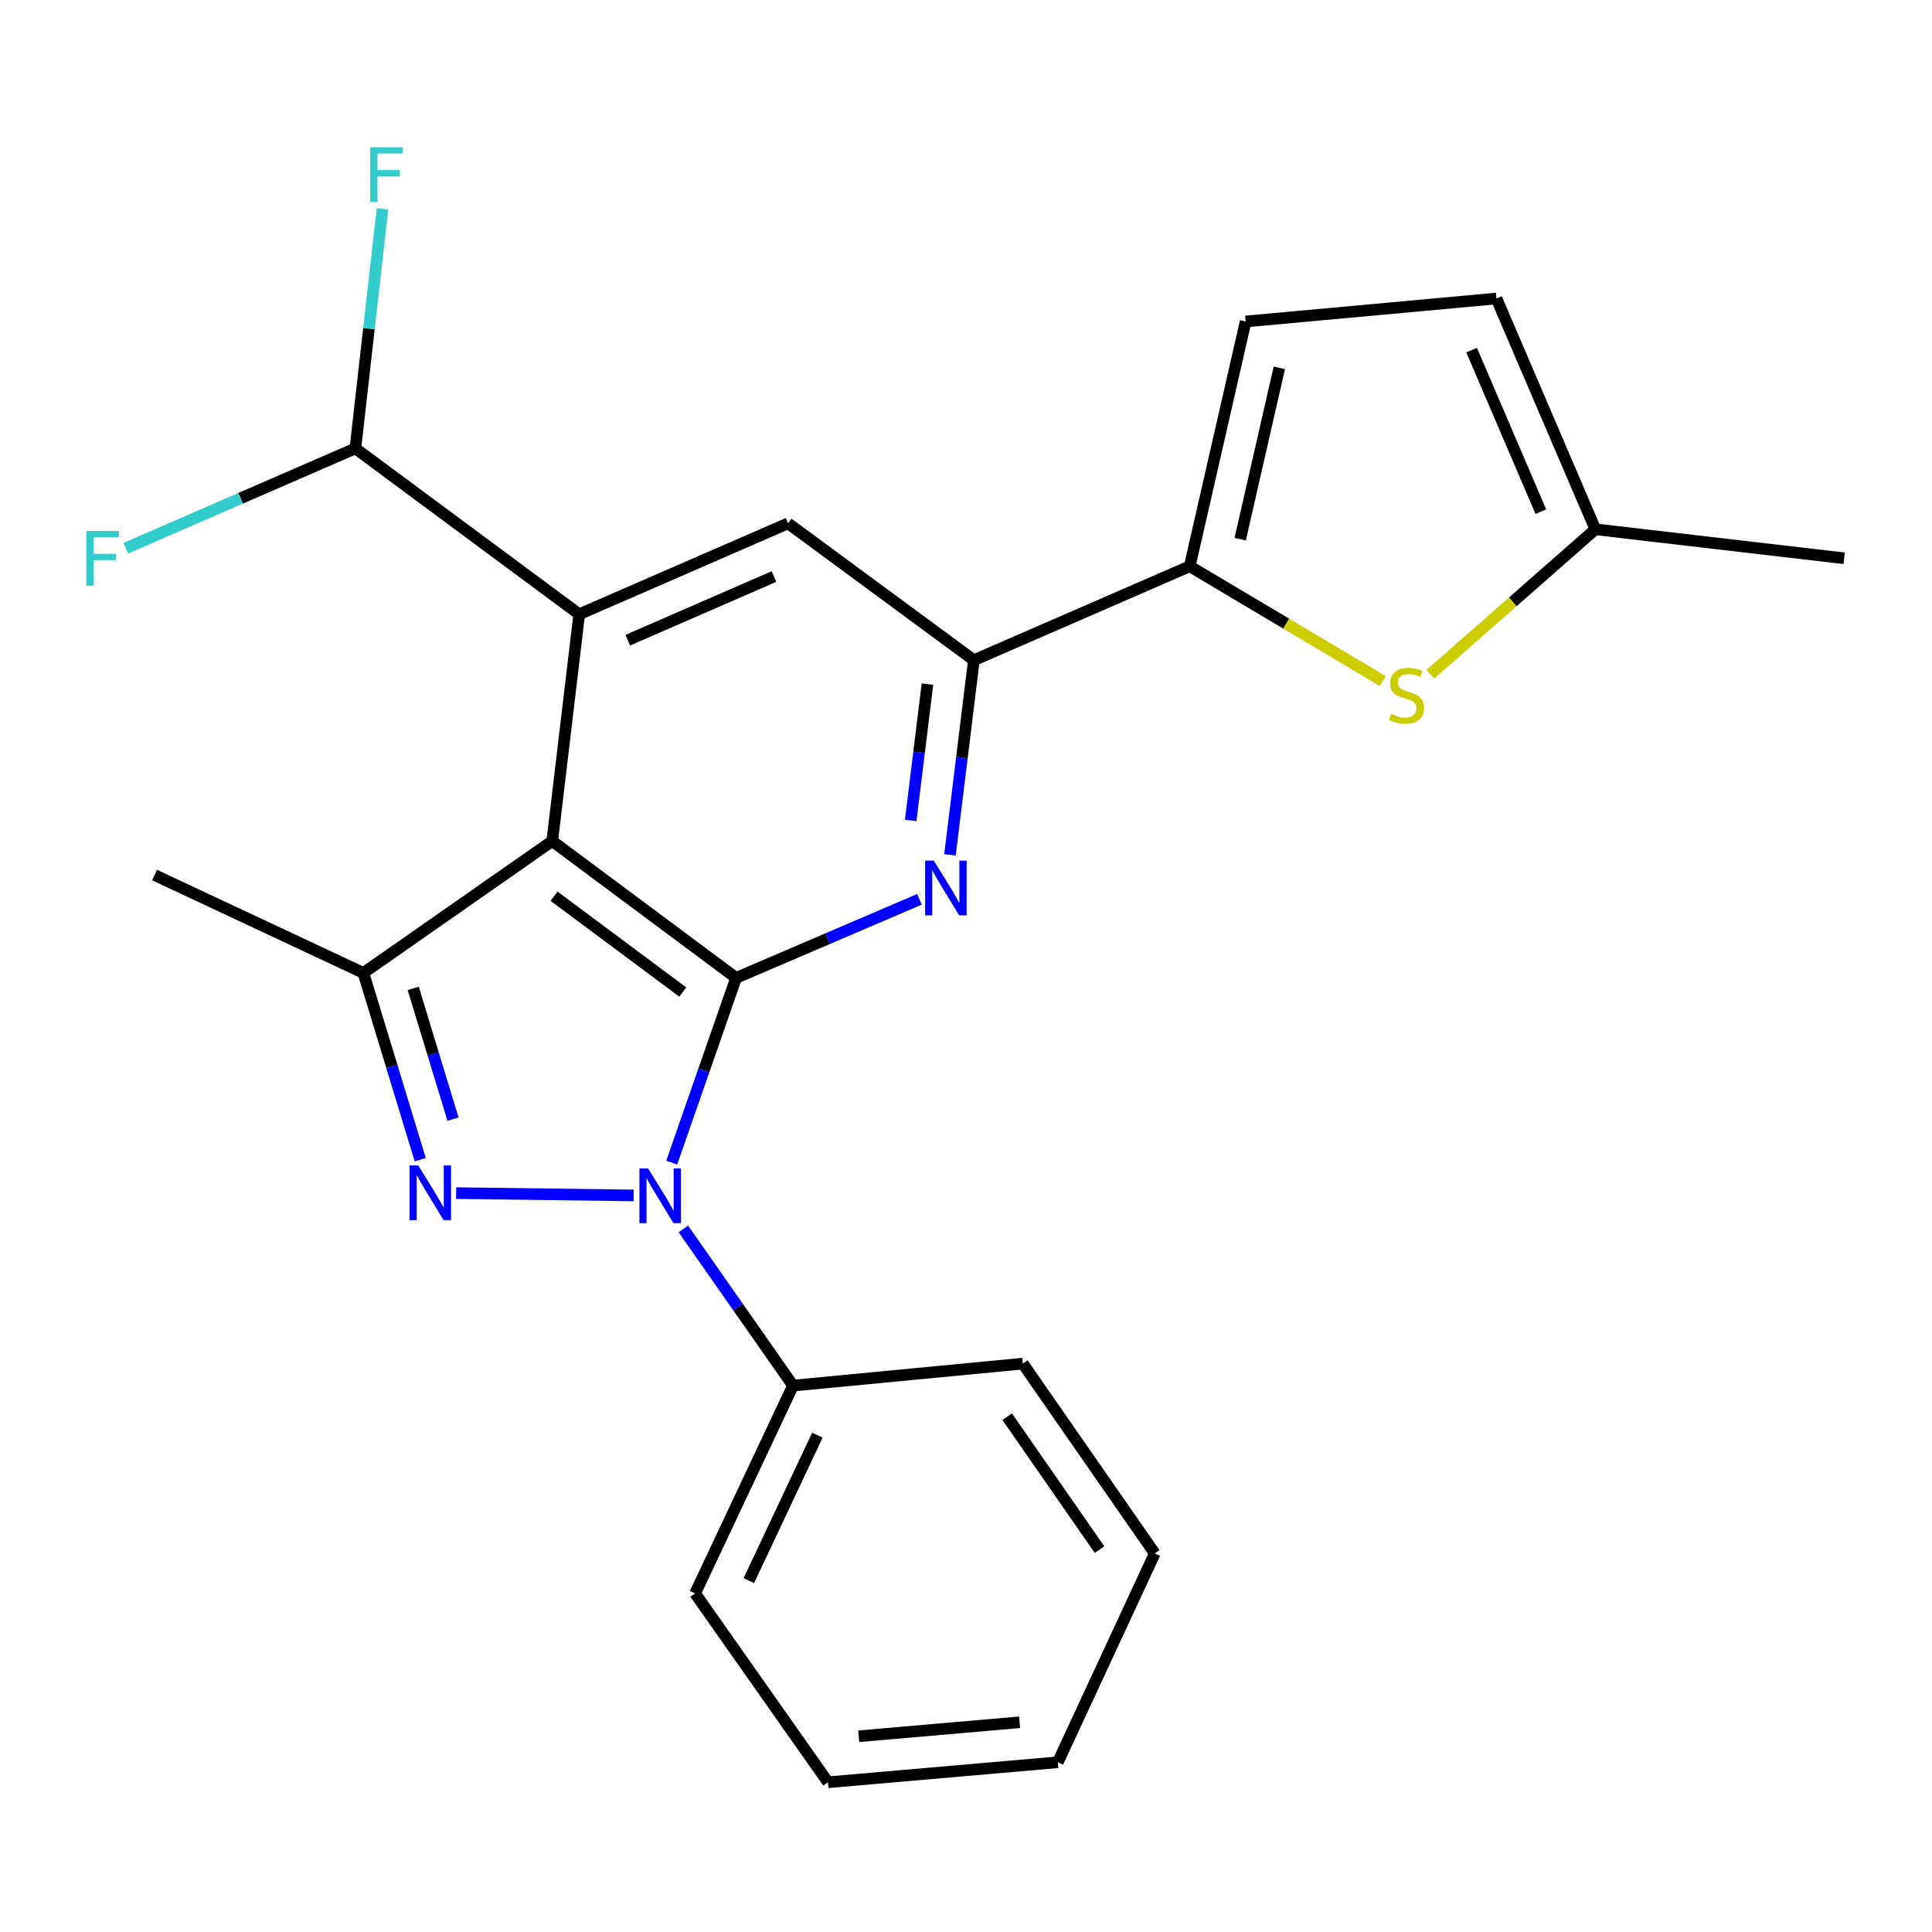 <?xml version='1.0' encoding='iso-8859-1'?>
<svg version='1.1' baseProfile='full'
              xmlns='http://www.w3.org/2000/svg'
                      xmlns:rdkit='http://www.rdkit.org/xml'
                      xmlns:xlink='http://www.w3.org/1999/xlink'
                  xml:space='preserve'
width='1000px' height='1000px' viewBox='0 0 1000 1000'>
<!-- END OF HEADER -->
<rect style='opacity:1.0;fill:#FFFFFF;stroke:none' width='1000' height='1000' x='0' y='0'> </rect>
<path class='bond-0' d='M 380.995,506.163 L 364.336,553.973' style='fill:none;fill-rule:evenodd;stroke:#000000;stroke-width:6px;stroke-linecap:butt;stroke-linejoin:miter;stroke-opacity:1' />
<path class='bond-0' d='M 364.336,553.973 L 347.676,601.784' style='fill:none;fill-rule:evenodd;stroke:#0000FF;stroke-width:6px;stroke-linecap:butt;stroke-linejoin:miter;stroke-opacity:1' />
<path class='bond-1' d='M 380.995,506.163 L 285.84,435.333' style='fill:none;fill-rule:evenodd;stroke:#000000;stroke-width:6px;stroke-linecap:butt;stroke-linejoin:miter;stroke-opacity:1' />
<path class='bond-1' d='M 353.383,513.459 L 286.774,463.878' style='fill:none;fill-rule:evenodd;stroke:#000000;stroke-width:6px;stroke-linecap:butt;stroke-linejoin:miter;stroke-opacity:1' />
<path class='bond-3' d='M 380.995,506.163 L 428.447,485.827' style='fill:none;fill-rule:evenodd;stroke:#000000;stroke-width:6px;stroke-linecap:butt;stroke-linejoin:miter;stroke-opacity:1' />
<path class='bond-3' d='M 428.447,485.827 L 475.898,465.49' style='fill:none;fill-rule:evenodd;stroke:#0000FF;stroke-width:6px;stroke-linecap:butt;stroke-linejoin:miter;stroke-opacity:1' />
<path class='bond-2' d='M 327.987,618.751 L 236.102,617.552' style='fill:none;fill-rule:evenodd;stroke:#0000FF;stroke-width:6px;stroke-linecap:butt;stroke-linejoin:miter;stroke-opacity:1' />
<path class='bond-14' d='M 353.708,636.088 L 382.084,676.637' style='fill:none;fill-rule:evenodd;stroke:#0000FF;stroke-width:6px;stroke-linecap:butt;stroke-linejoin:miter;stroke-opacity:1' />
<path class='bond-14' d='M 382.084,676.637 L 410.459,717.187' style='fill:none;fill-rule:evenodd;stroke:#000000;stroke-width:6px;stroke-linecap:butt;stroke-linejoin:miter;stroke-opacity:1' />
<path class='bond-4' d='M 285.84,435.333 L 188.091,503.594' style='fill:none;fill-rule:evenodd;stroke:#000000;stroke-width:6px;stroke-linecap:butt;stroke-linejoin:miter;stroke-opacity:1' />
<path class='bond-5' d='M 285.84,435.333 L 299.802,317.937' style='fill:none;fill-rule:evenodd;stroke:#000000;stroke-width:6px;stroke-linecap:butt;stroke-linejoin:miter;stroke-opacity:1' />
<path class='bond-24' d='M 217.514,600.244 L 202.802,551.919' style='fill:none;fill-rule:evenodd;stroke:#0000FF;stroke-width:6px;stroke-linecap:butt;stroke-linejoin:miter;stroke-opacity:1' />
<path class='bond-24' d='M 202.802,551.919 L 188.091,503.594' style='fill:none;fill-rule:evenodd;stroke:#000000;stroke-width:6px;stroke-linecap:butt;stroke-linejoin:miter;stroke-opacity:1' />
<path class='bond-24' d='M 234.472,579.241 L 224.174,545.413' style='fill:none;fill-rule:evenodd;stroke:#0000FF;stroke-width:6px;stroke-linecap:butt;stroke-linejoin:miter;stroke-opacity:1' />
<path class='bond-24' d='M 224.174,545.413 L 213.876,511.585' style='fill:none;fill-rule:evenodd;stroke:#000000;stroke-width:6px;stroke-linecap:butt;stroke-linejoin:miter;stroke-opacity:1' />
<path class='bond-6' d='M 491.696,442.492 L 497.886,392.104' style='fill:none;fill-rule:evenodd;stroke:#0000FF;stroke-width:6px;stroke-linecap:butt;stroke-linejoin:miter;stroke-opacity:1' />
<path class='bond-6' d='M 497.886,392.104 L 504.075,341.717' style='fill:none;fill-rule:evenodd;stroke:#000000;stroke-width:6px;stroke-linecap:butt;stroke-linejoin:miter;stroke-opacity:1' />
<path class='bond-6' d='M 471.38,424.652 L 475.712,389.381' style='fill:none;fill-rule:evenodd;stroke:#0000FF;stroke-width:6px;stroke-linecap:butt;stroke-linejoin:miter;stroke-opacity:1' />
<path class='bond-6' d='M 475.712,389.381 L 480.045,354.109' style='fill:none;fill-rule:evenodd;stroke:#000000;stroke-width:6px;stroke-linecap:butt;stroke-linejoin:miter;stroke-opacity:1' />
<path class='bond-17' d='M 188.091,503.594 L 80.003,452.92' style='fill:none;fill-rule:evenodd;stroke:#000000;stroke-width:6px;stroke-linecap:butt;stroke-linejoin:miter;stroke-opacity:1' />
<path class='bond-12' d='M 299.802,317.937 L 183.945,232.09' style='fill:none;fill-rule:evenodd;stroke:#000000;stroke-width:6px;stroke-linecap:butt;stroke-linejoin:miter;stroke-opacity:1' />
<path class='bond-25' d='M 299.802,317.937 L 407.89,270.875' style='fill:none;fill-rule:evenodd;stroke:#000000;stroke-width:6px;stroke-linecap:butt;stroke-linejoin:miter;stroke-opacity:1' />
<path class='bond-25' d='M 324.934,331.36 L 400.595,298.417' style='fill:none;fill-rule:evenodd;stroke:#000000;stroke-width:6px;stroke-linecap:butt;stroke-linejoin:miter;stroke-opacity:1' />
<path class='bond-7' d='M 504.075,341.717 L 615.799,293.103' style='fill:none;fill-rule:evenodd;stroke:#000000;stroke-width:6px;stroke-linecap:butt;stroke-linejoin:miter;stroke-opacity:1' />
<path class='bond-9' d='M 504.075,341.717 L 407.89,270.875' style='fill:none;fill-rule:evenodd;stroke:#000000;stroke-width:6px;stroke-linecap:butt;stroke-linejoin:miter;stroke-opacity:1' />
<path class='bond-8' d='M 615.799,293.103 L 665.737,322.794' style='fill:none;fill-rule:evenodd;stroke:#000000;stroke-width:6px;stroke-linecap:butt;stroke-linejoin:miter;stroke-opacity:1' />
<path class='bond-8' d='M 665.737,322.794 L 715.676,352.485' style='fill:none;fill-rule:evenodd;stroke:#CCCC00;stroke-width:6px;stroke-linecap:butt;stroke-linejoin:miter;stroke-opacity:1' />
<path class='bond-10' d='M 615.799,293.103 L 644.742,166.399' style='fill:none;fill-rule:evenodd;stroke:#000000;stroke-width:6px;stroke-linecap:butt;stroke-linejoin:miter;stroke-opacity:1' />
<path class='bond-10' d='M 641.919,279.072 L 662.179,190.379' style='fill:none;fill-rule:evenodd;stroke:#000000;stroke-width:6px;stroke-linecap:butt;stroke-linejoin:miter;stroke-opacity:1' />
<path class='bond-11' d='M 740.352,348.991 L 783.054,311.478' style='fill:none;fill-rule:evenodd;stroke:#CCCC00;stroke-width:6px;stroke-linecap:butt;stroke-linejoin:miter;stroke-opacity:1' />
<path class='bond-11' d='M 783.054,311.478 L 825.756,273.965' style='fill:none;fill-rule:evenodd;stroke:#000000;stroke-width:6px;stroke-linecap:butt;stroke-linejoin:miter;stroke-opacity:1' />
<path class='bond-13' d='M 644.742,166.399 L 774.561,154.509' style='fill:none;fill-rule:evenodd;stroke:#000000;stroke-width:6px;stroke-linecap:butt;stroke-linejoin:miter;stroke-opacity:1' />
<path class='bond-18' d='M 825.756,273.965 L 954.545,288.97' style='fill:none;fill-rule:evenodd;stroke:#000000;stroke-width:6px;stroke-linecap:butt;stroke-linejoin:miter;stroke-opacity:1' />
<path class='bond-26' d='M 825.756,273.965 L 774.561,154.509' style='fill:none;fill-rule:evenodd;stroke:#000000;stroke-width:6px;stroke-linecap:butt;stroke-linejoin:miter;stroke-opacity:1' />
<path class='bond-26' d='M 797.543,264.847 L 761.707,181.228' style='fill:none;fill-rule:evenodd;stroke:#000000;stroke-width:6px;stroke-linecap:butt;stroke-linejoin:miter;stroke-opacity:1' />
<path class='bond-15' d='M 183.945,232.09 L 190.966,170.093' style='fill:none;fill-rule:evenodd;stroke:#000000;stroke-width:6px;stroke-linecap:butt;stroke-linejoin:miter;stroke-opacity:1' />
<path class='bond-15' d='M 190.966,170.093 L 197.986,108.095' style='fill:none;fill-rule:evenodd;stroke:#33CCCC;stroke-width:6px;stroke-linecap:butt;stroke-linejoin:miter;stroke-opacity:1' />
<path class='bond-16' d='M 183.945,232.09 L 124.52,257.925' style='fill:none;fill-rule:evenodd;stroke:#000000;stroke-width:6px;stroke-linecap:butt;stroke-linejoin:miter;stroke-opacity:1' />
<path class='bond-16' d='M 124.52,257.925 L 65.095,283.759' style='fill:none;fill-rule:evenodd;stroke:#33CCCC;stroke-width:6px;stroke-linecap:butt;stroke-linejoin:miter;stroke-opacity:1' />
<path class='bond-19' d='M 410.459,717.187 L 359.785,824.754' style='fill:none;fill-rule:evenodd;stroke:#000000;stroke-width:6px;stroke-linecap:butt;stroke-linejoin:miter;stroke-opacity:1' />
<path class='bond-19' d='M 423.067,742.843 L 387.595,818.139' style='fill:none;fill-rule:evenodd;stroke:#000000;stroke-width:6px;stroke-linecap:butt;stroke-linejoin:miter;stroke-opacity:1' />
<path class='bond-20' d='M 410.459,717.187 L 529.419,705.806' style='fill:none;fill-rule:evenodd;stroke:#000000;stroke-width:6px;stroke-linecap:butt;stroke-linejoin:miter;stroke-opacity:1' />
<path class='bond-21' d='M 359.785,824.754 L 428.567,922.503' style='fill:none;fill-rule:evenodd;stroke:#000000;stroke-width:6px;stroke-linecap:butt;stroke-linejoin:miter;stroke-opacity:1' />
<path class='bond-22' d='M 529.419,705.806 L 597.704,804.064' style='fill:none;fill-rule:evenodd;stroke:#000000;stroke-width:6px;stroke-linecap:butt;stroke-linejoin:miter;stroke-opacity:1' />
<path class='bond-22' d='M 521.316,733.294 L 569.116,802.075' style='fill:none;fill-rule:evenodd;stroke:#000000;stroke-width:6px;stroke-linecap:butt;stroke-linejoin:miter;stroke-opacity:1' />
<path class='bond-27' d='M 428.567,922.503 L 547.526,912.152' style='fill:none;fill-rule:evenodd;stroke:#000000;stroke-width:6px;stroke-linecap:butt;stroke-linejoin:miter;stroke-opacity:1' />
<path class='bond-27' d='M 444.474,898.694 L 527.746,891.449' style='fill:none;fill-rule:evenodd;stroke:#000000;stroke-width:6px;stroke-linecap:butt;stroke-linejoin:miter;stroke-opacity:1' />
<path class='bond-23' d='M 597.704,804.064 L 547.526,912.152' style='fill:none;fill-rule:evenodd;stroke:#000000;stroke-width:6px;stroke-linecap:butt;stroke-linejoin:miter;stroke-opacity:1' />
<path  class='atom-1' d='M 335.442 604.769
L 344.722 619.769
Q 345.642 621.249, 347.122 623.929
Q 348.602 626.609, 348.682 626.769
L 348.682 604.769
L 352.442 604.769
L 352.442 633.089
L 348.562 633.089
L 338.602 616.689
Q 337.442 614.769, 336.202 612.569
Q 335.002 610.369, 334.642 609.689
L 334.642 633.089
L 330.962 633.089
L 330.962 604.769
L 335.442 604.769
' fill='#0000FF'/>
<path  class='atom-3' d='M 216.47 603.218
L 225.75 618.218
Q 226.67 619.698, 228.15 622.378
Q 229.63 625.058, 229.71 625.218
L 229.71 603.218
L 233.47 603.218
L 233.47 631.538
L 229.59 631.538
L 219.63 615.138
Q 218.47 613.218, 217.23 611.018
Q 216.03 608.818, 215.67 608.138
L 215.67 631.538
L 211.99 631.538
L 211.99 603.218
L 216.47 603.218
' fill='#0000FF'/>
<path  class='atom-4' d='M 483.332 445.462
L 492.612 460.462
Q 493.532 461.942, 495.012 464.622
Q 496.492 467.302, 496.572 467.462
L 496.572 445.462
L 500.332 445.462
L 500.332 473.782
L 496.452 473.782
L 486.492 457.382
Q 485.332 455.462, 484.092 453.262
Q 482.892 451.062, 482.532 450.382
L 482.532 473.782
L 478.852 473.782
L 478.852 445.462
L 483.332 445.462
' fill='#0000FF'/>
<path  class='atom-9' d='M 720.02 369.545
Q 720.34 369.665, 721.66 370.225
Q 722.98 370.785, 724.42 371.145
Q 725.9 371.465, 727.34 371.465
Q 730.02 371.465, 731.58 370.185
Q 733.14 368.865, 733.14 366.585
Q 733.14 365.025, 732.34 364.065
Q 731.58 363.105, 730.38 362.585
Q 729.18 362.065, 727.18 361.465
Q 724.66 360.705, 723.14 359.985
Q 721.66 359.265, 720.58 357.745
Q 719.54 356.225, 719.54 353.665
Q 719.54 350.105, 721.94 347.905
Q 724.38 345.705, 729.18 345.705
Q 732.46 345.705, 736.18 347.265
L 735.26 350.345
Q 731.86 348.945, 729.3 348.945
Q 726.54 348.945, 725.02 350.105
Q 723.5 351.225, 723.54 353.185
Q 723.54 354.705, 724.3 355.625
Q 725.1 356.545, 726.22 357.065
Q 727.38 357.585, 729.3 358.185
Q 731.86 358.985, 733.38 359.785
Q 734.9 360.585, 735.98 362.225
Q 737.1 363.825, 737.1 366.585
Q 737.1 370.505, 734.46 372.625
Q 731.86 374.705, 727.5 374.705
Q 724.98 374.705, 723.06 374.145
Q 721.18 373.625, 718.94 372.705
L 720.02 369.545
' fill='#CCCC00'/>
<path  class='atom-16' d='M 191.573 76.209
L 208.413 76.209
L 208.413 79.449
L 195.373 79.449
L 195.373 88.049
L 206.973 88.049
L 206.973 91.329
L 195.373 91.329
L 195.373 104.529
L 191.573 104.529
L 191.573 76.209
' fill='#33CCCC'/>
<path  class='atom-17' d='M 44.689 274.81
L 61.529 274.81
L 61.529 278.05
L 48.489 278.05
L 48.489 286.65
L 60.089 286.65
L 60.089 289.93
L 48.489 289.93
L 48.489 303.13
L 44.689 303.13
L 44.689 274.81
' fill='#33CCCC'/>
</svg>
